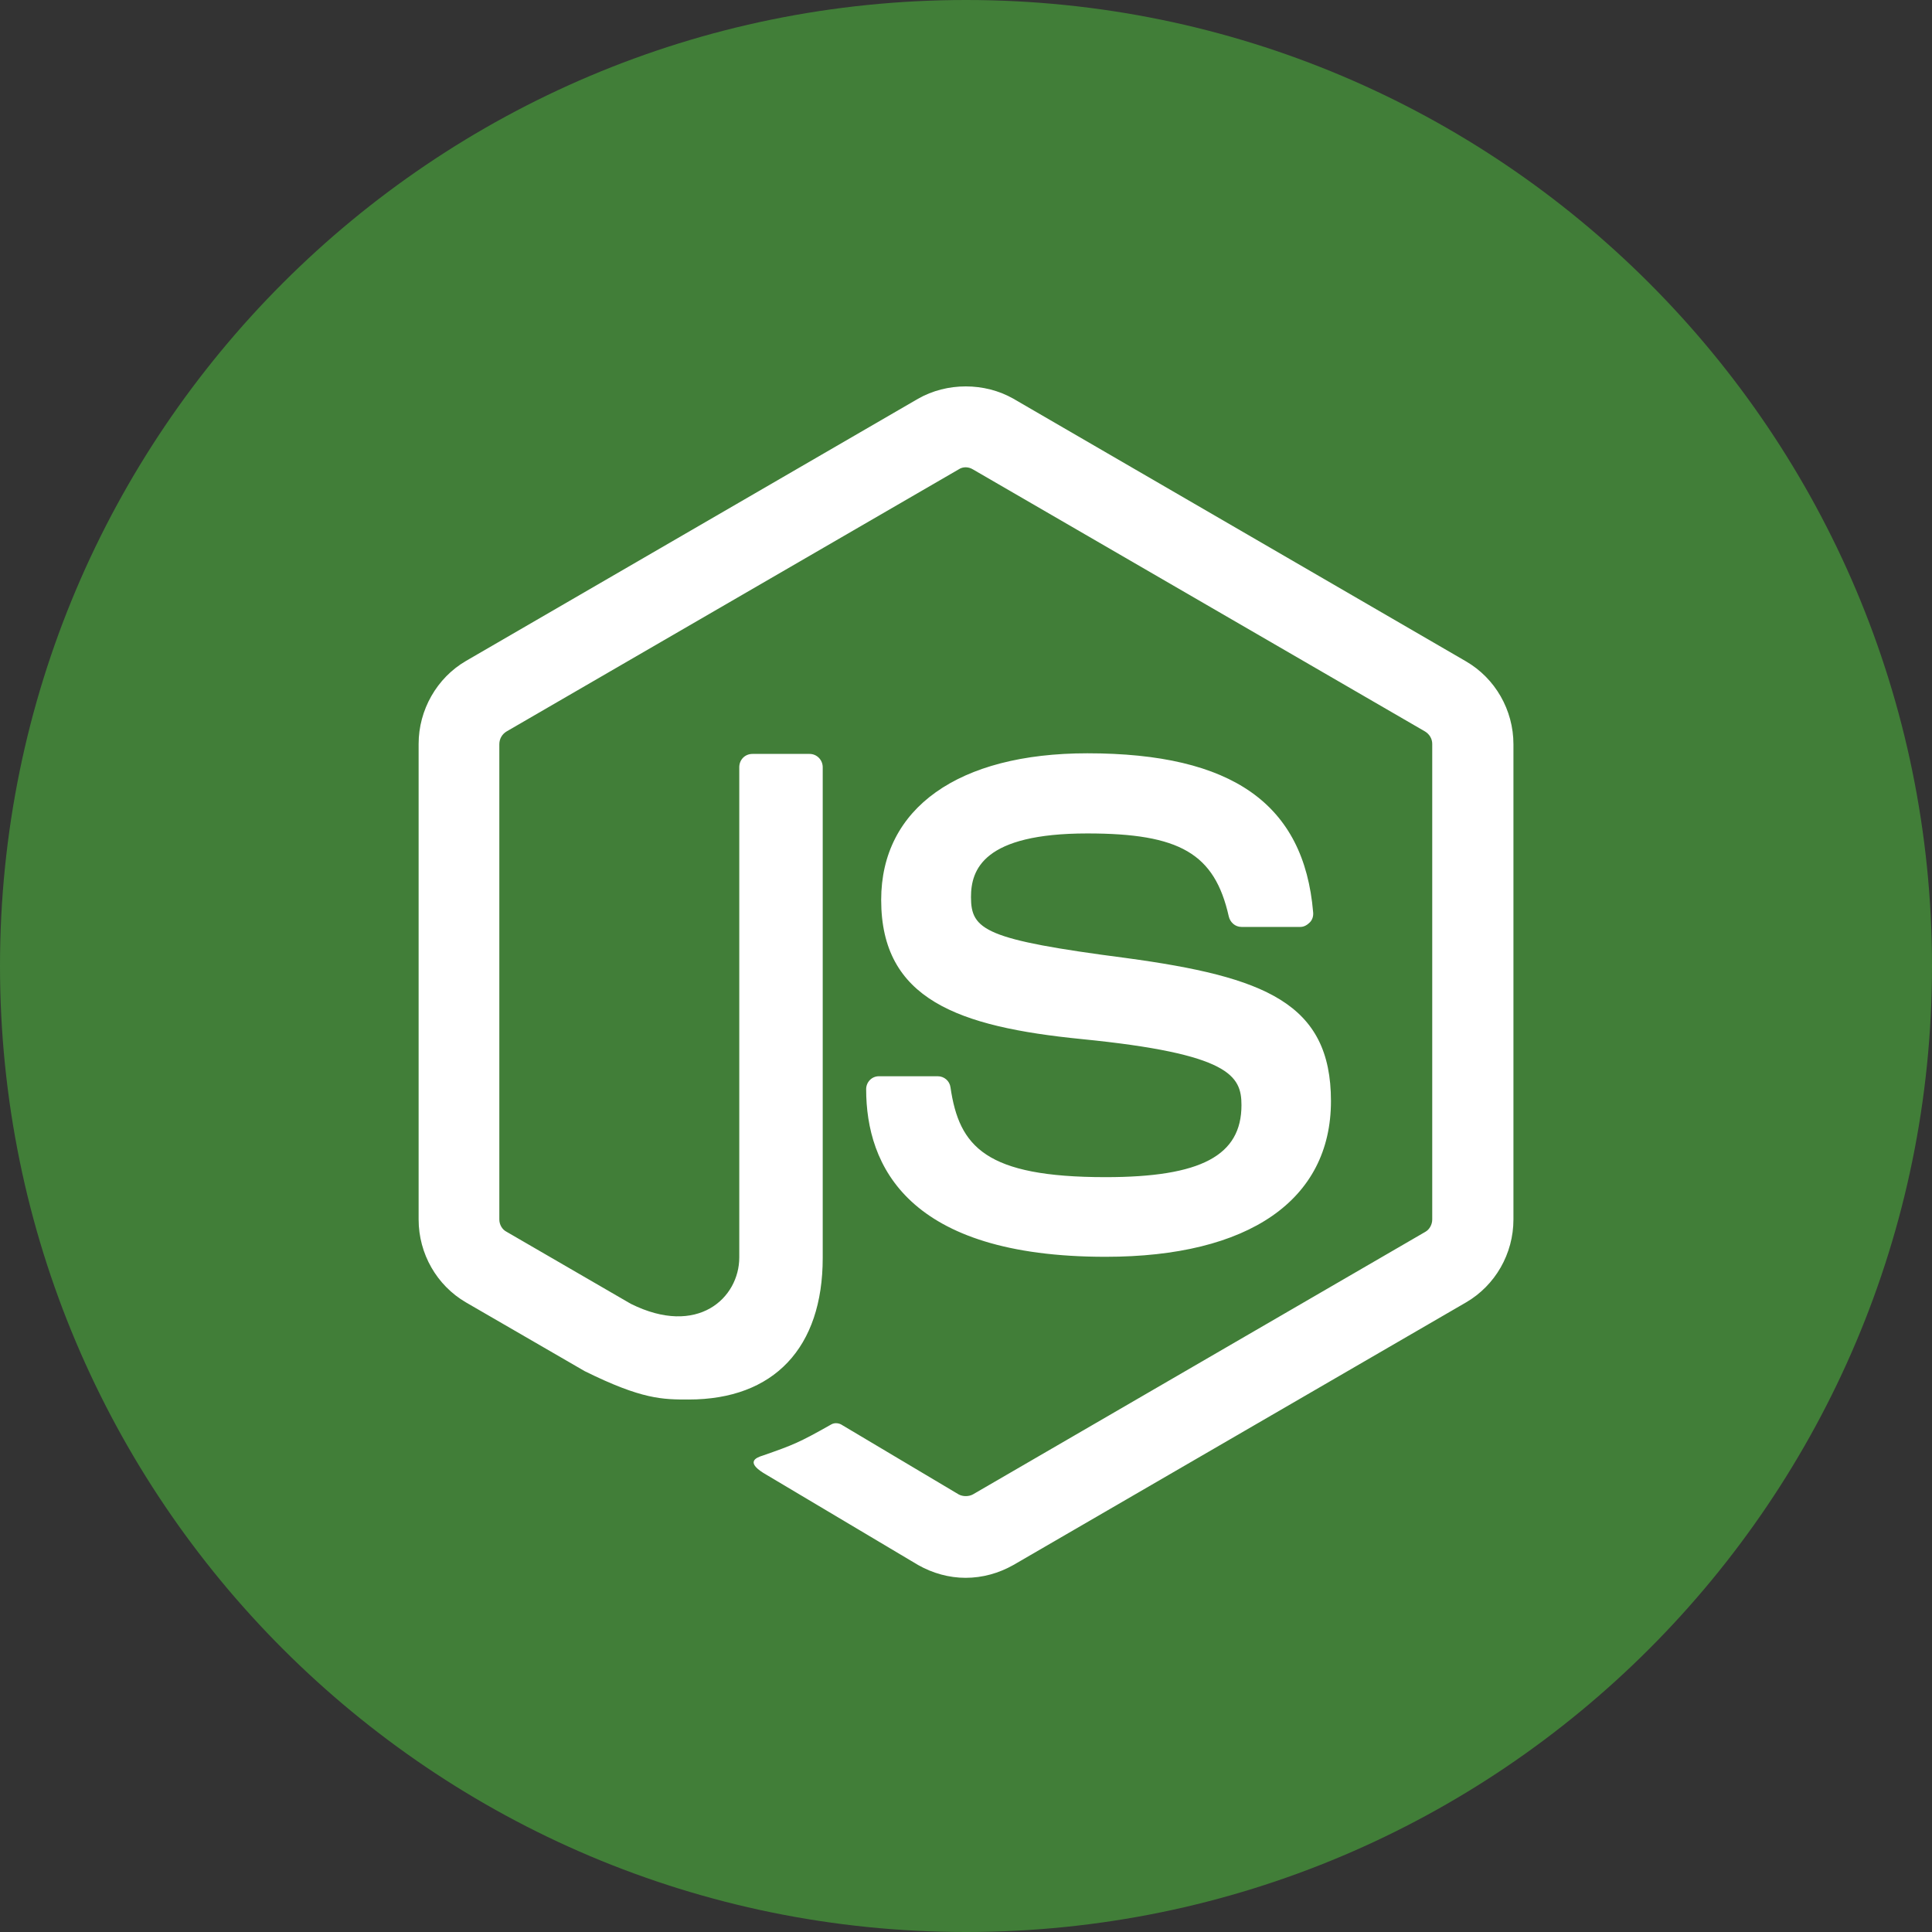 <svg width="31" height="31" viewBox="0 0 31 31" fill="none" xmlns="http://www.w3.org/2000/svg">
<rect x="0" y="0" width="31" height="31" fill="#333333" stroke="none"/>
<g clip-path="url(#clip0_32_287)">
<path d="M15.5 31C24.06 31 31 24.06 31 15.5C31 6.94 24.06 0 15.5 0C6.94 0 0 6.94 0 15.5C0 24.06 6.94 31 15.5 31Z" fill="#417E38"/>
<path d="M15.496 6.2C15.229 6.2 14.962 6.266 14.731 6.398L7.477 10.605C7.009 10.877 6.717 11.392 6.717 11.936V19.567C6.717 20.118 7.009 20.626 7.477 20.898L9.382 22.001C10.304 22.457 10.633 22.456 11.05 22.456C12.419 22.456 13.201 21.625 13.201 20.184V12.311C13.201 12.193 13.107 12.097 12.99 12.097H12.075C11.95 12.097 11.862 12.193 11.862 12.311V20.177C11.862 20.824 11.197 21.456 10.121 20.92L8.129 19.765C8.056 19.728 8.012 19.648 8.012 19.567V11.943C8.012 11.855 8.056 11.78 8.129 11.736L15.383 7.531C15.449 7.487 15.537 7.487 15.61 7.531L22.864 11.736C22.937 11.78 22.981 11.855 22.981 11.936V19.567C22.981 19.648 22.937 19.728 22.871 19.765L15.61 23.979C15.544 24.015 15.449 24.015 15.383 23.979L13.516 22.868C13.465 22.832 13.393 22.825 13.341 22.854C12.822 23.148 12.727 23.185 12.243 23.354C12.126 23.39 11.943 23.464 12.309 23.67L14.731 25.111C14.965 25.244 15.229 25.317 15.493 25.317C15.764 25.317 16.026 25.244 16.261 25.111L23.523 20.898C23.991 20.626 24.284 20.118 24.284 19.567V11.943C24.284 11.392 23.991 10.884 23.523 10.612L16.261 6.398C16.03 6.266 15.763 6.2 15.496 6.2ZM17.447 12.087C15.376 12.087 14.139 12.968 14.139 14.439C14.139 16.034 15.368 16.475 17.359 16.673C19.737 16.909 19.92 17.262 19.92 17.733C19.92 18.542 19.27 18.888 17.74 18.888C15.815 18.888 15.39 18.402 15.251 17.446C15.237 17.343 15.149 17.269 15.047 17.269H14.102C13.985 17.269 13.898 17.366 13.898 17.476C13.898 18.704 14.564 20.166 17.74 20.166C20.039 20.166 21.356 19.255 21.356 17.667C21.356 16.094 20.294 15.674 18.069 15.372C15.807 15.078 15.58 14.924 15.58 14.394C15.58 13.953 15.778 13.373 17.447 13.373C18.933 13.373 19.489 13.696 19.716 14.703C19.738 14.799 19.818 14.873 19.92 14.873H20.865C20.924 14.873 20.974 14.843 21.018 14.799C21.055 14.762 21.077 14.703 21.07 14.637C20.923 12.902 19.775 12.087 17.447 12.087Z" fill="white"/>
</g>
<defs>
<clipPath id="clip0_32_287">
<rect width="31" height="31" fill="white"/>
</clipPath>
</defs>
</svg>
